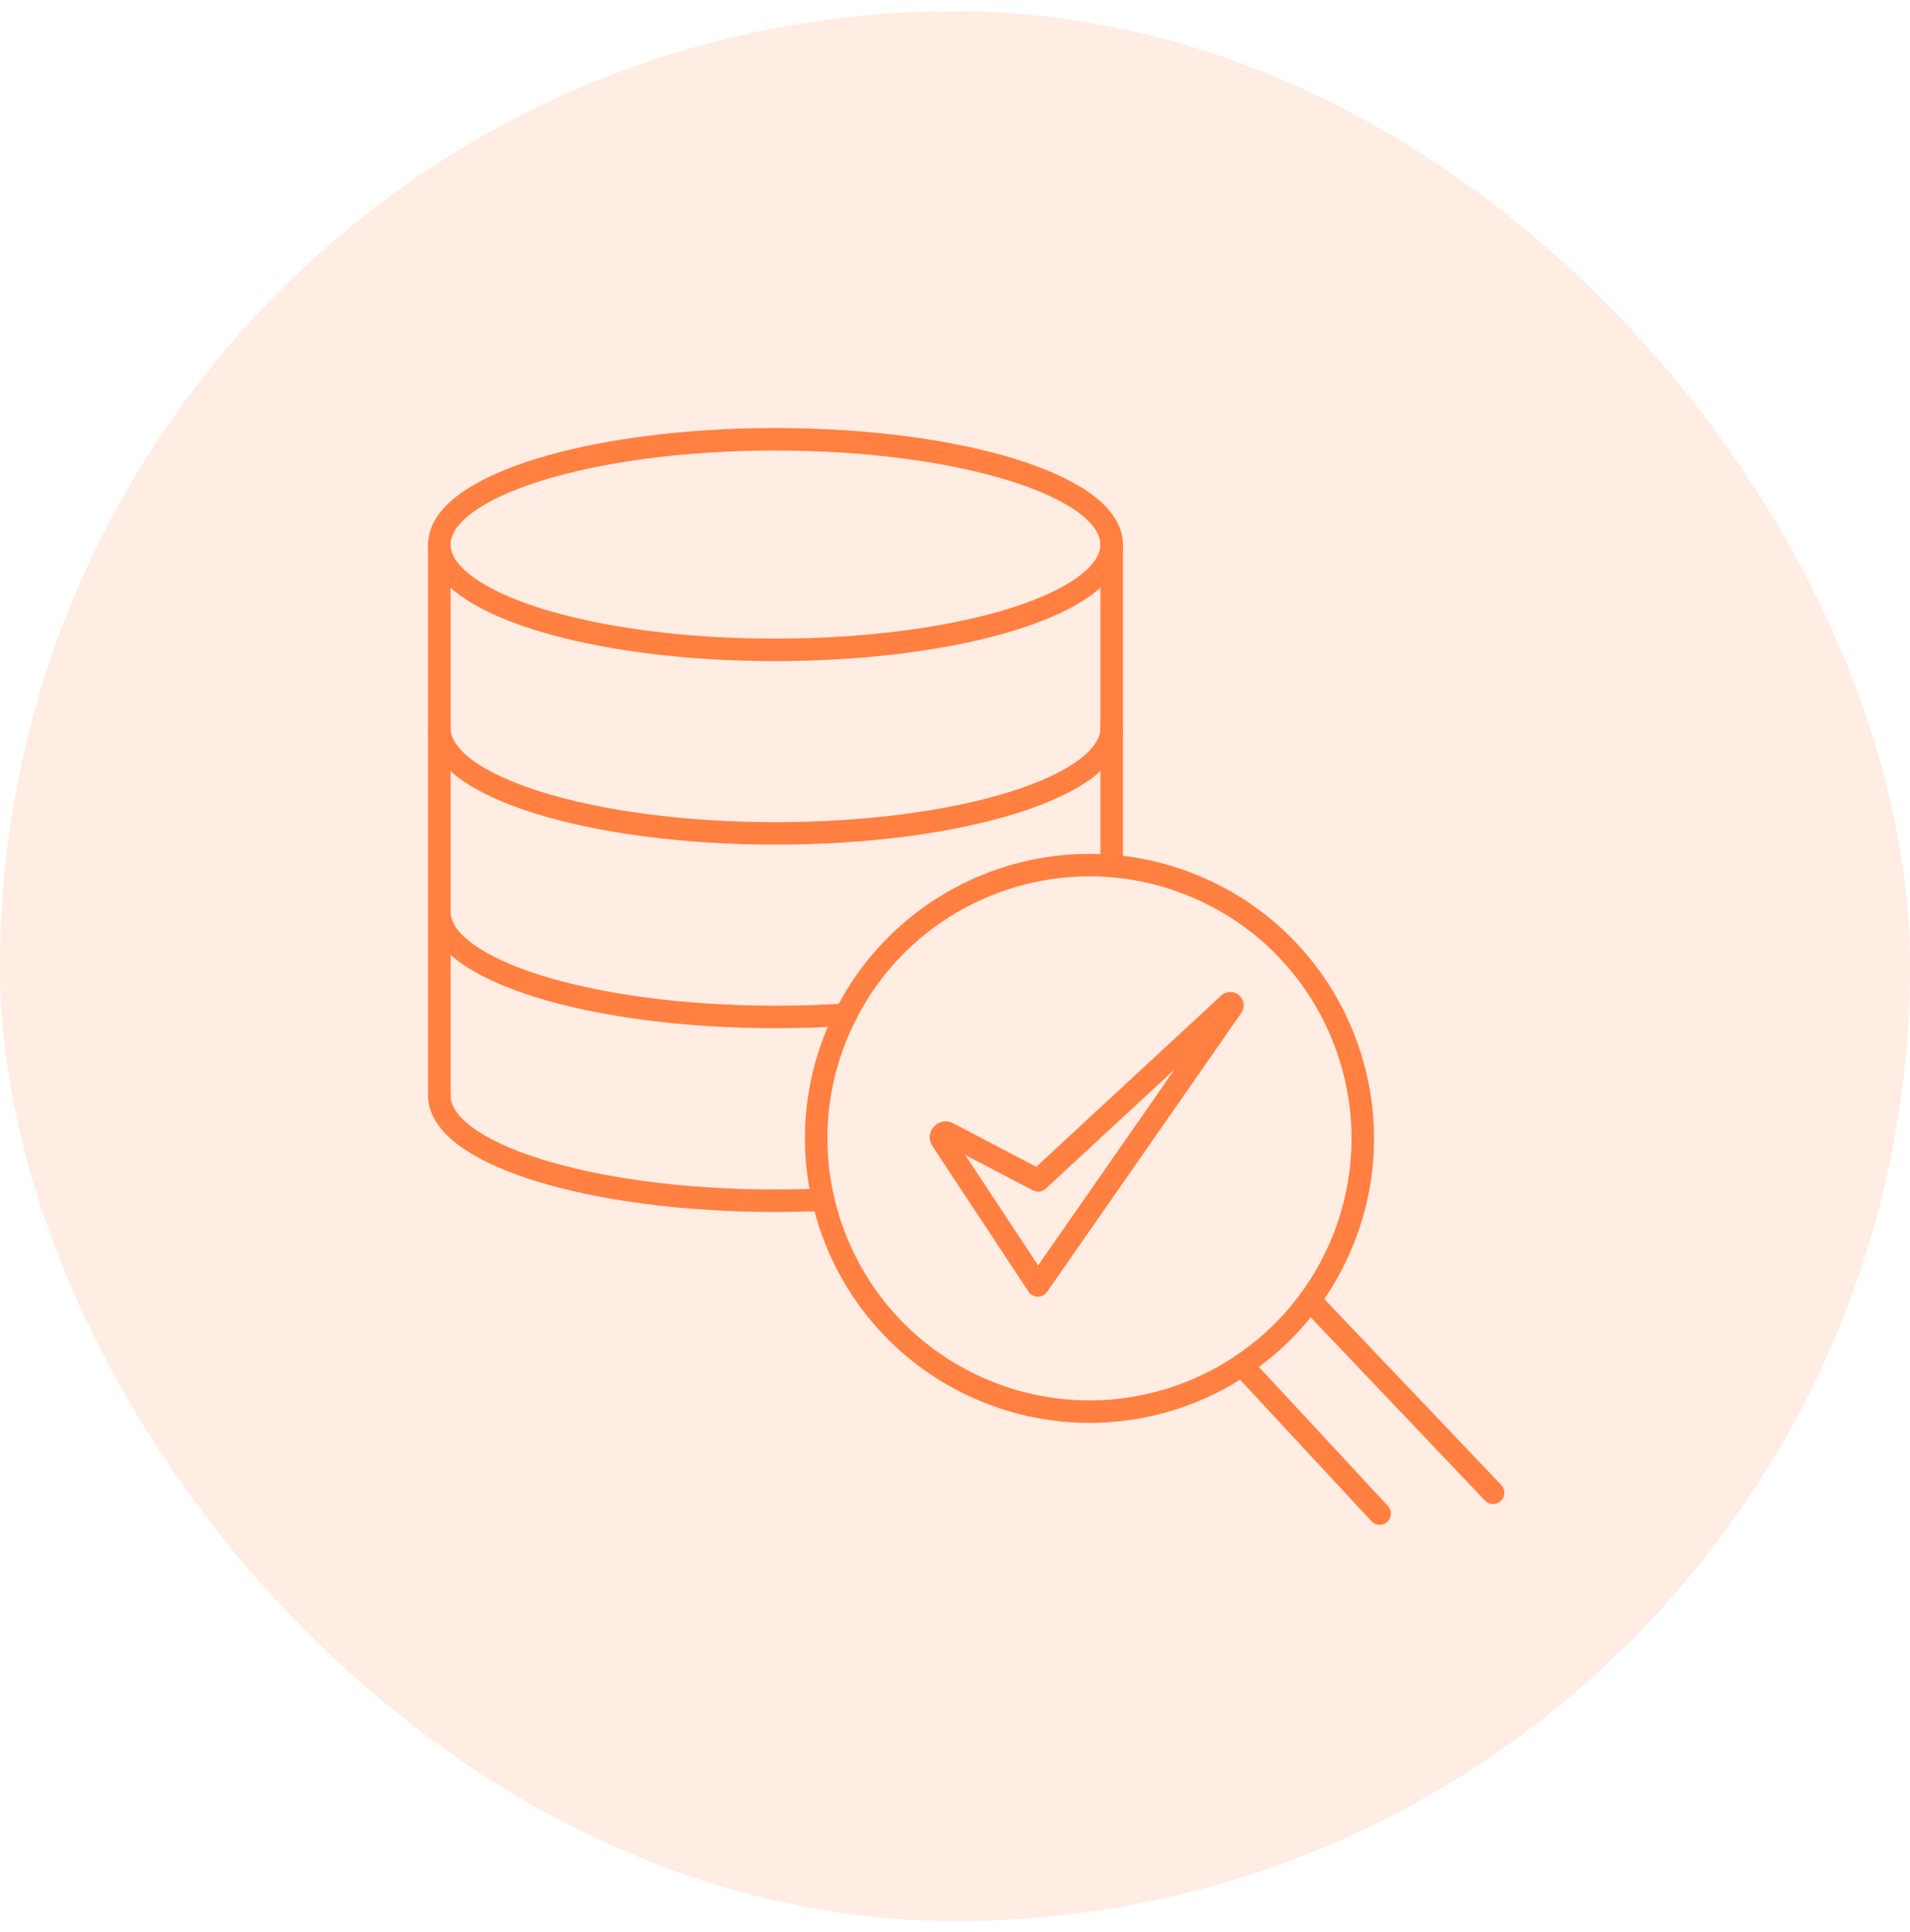 <?xml version="1.0" encoding="UTF-8"?> <svg xmlns="http://www.w3.org/2000/svg" width="85" height="86" viewBox="0 0 85 86" fill="none"><rect y="0.5" width="85" height="85" rx="42.5" fill="#FF8041" fill-opacity="0.15"></rect><g clip-path="url(#clip0_10442_390490)"><path d="M46.198 52.536L42.196 50.441C42.009 50.32 41.788 50.541 41.91 50.728L46.187 57.21L54.83 44.797C54.896 44.698 54.764 44.598 54.687 44.675L46.198 52.536Z" stroke="#FF8041" stroke-miterlimit="10" stroke-linecap="round" stroke-linejoin="round"></path><path d="M49.471 24.237C49.471 26.827 42.779 28.922 34.511 28.922C26.243 28.933 19.551 26.827 19.551 24.237C19.551 21.646 26.243 19.551 34.511 19.551C42.768 19.551 49.471 21.646 49.471 24.237Z" stroke="#FF8041" stroke-miterlimit="10" stroke-linecap="round" stroke-linejoin="round"></path><path d="M49.471 32.406C49.471 34.996 42.779 37.091 34.511 37.091C26.254 37.091 19.551 34.996 19.551 32.406" stroke="#FF8041" stroke-miterlimit="10" stroke-linecap="round" stroke-linejoin="round"></path><path d="M37.653 45.161C36.639 45.227 35.591 45.26 34.511 45.26C26.254 45.26 19.551 43.165 19.551 40.575" stroke="#FF8041" stroke-miterlimit="10" stroke-linecap="round" stroke-linejoin="round"></path><path d="M36.639 53.396C35.988 53.418 35.183 53.44 34.511 53.44C26.254 53.44 19.551 51.346 19.551 48.755" stroke="#FF8041" stroke-miterlimit="10" stroke-linecap="round" stroke-linejoin="round"></path><path d="M49.473 24.236V38.513" stroke="#FF8041" stroke-miterlimit="10" stroke-linecap="round" stroke-linejoin="round"></path><path d="M19.551 48.743V24.236" stroke="#FF8041" stroke-miterlimit="10" stroke-linecap="round" stroke-linejoin="round"></path><path d="M59.706 55.35C62.293 49.153 59.367 42.032 53.17 39.444C46.972 36.857 39.851 39.783 37.263 45.98C34.676 52.177 37.602 59.299 43.799 61.886C49.996 64.474 57.118 61.548 59.706 55.35Z" stroke="#FF8041" stroke-miterlimit="10" stroke-linecap="round" stroke-linejoin="round"></path><path d="M55.27 60.76L61.399 67.364" stroke="#FF8041" stroke-miterlimit="10" stroke-linecap="round" stroke-linejoin="round"></path><path d="M66.447 66.438L58.289 57.861" stroke="#FF8041" stroke-miterlimit="10" stroke-linecap="round" stroke-linejoin="round"></path></g><defs><clipPath id="clip0_10442_390490"><rect width="48" height="48.915" fill="white" transform="translate(19 19)"></rect></clipPath></defs></svg> 